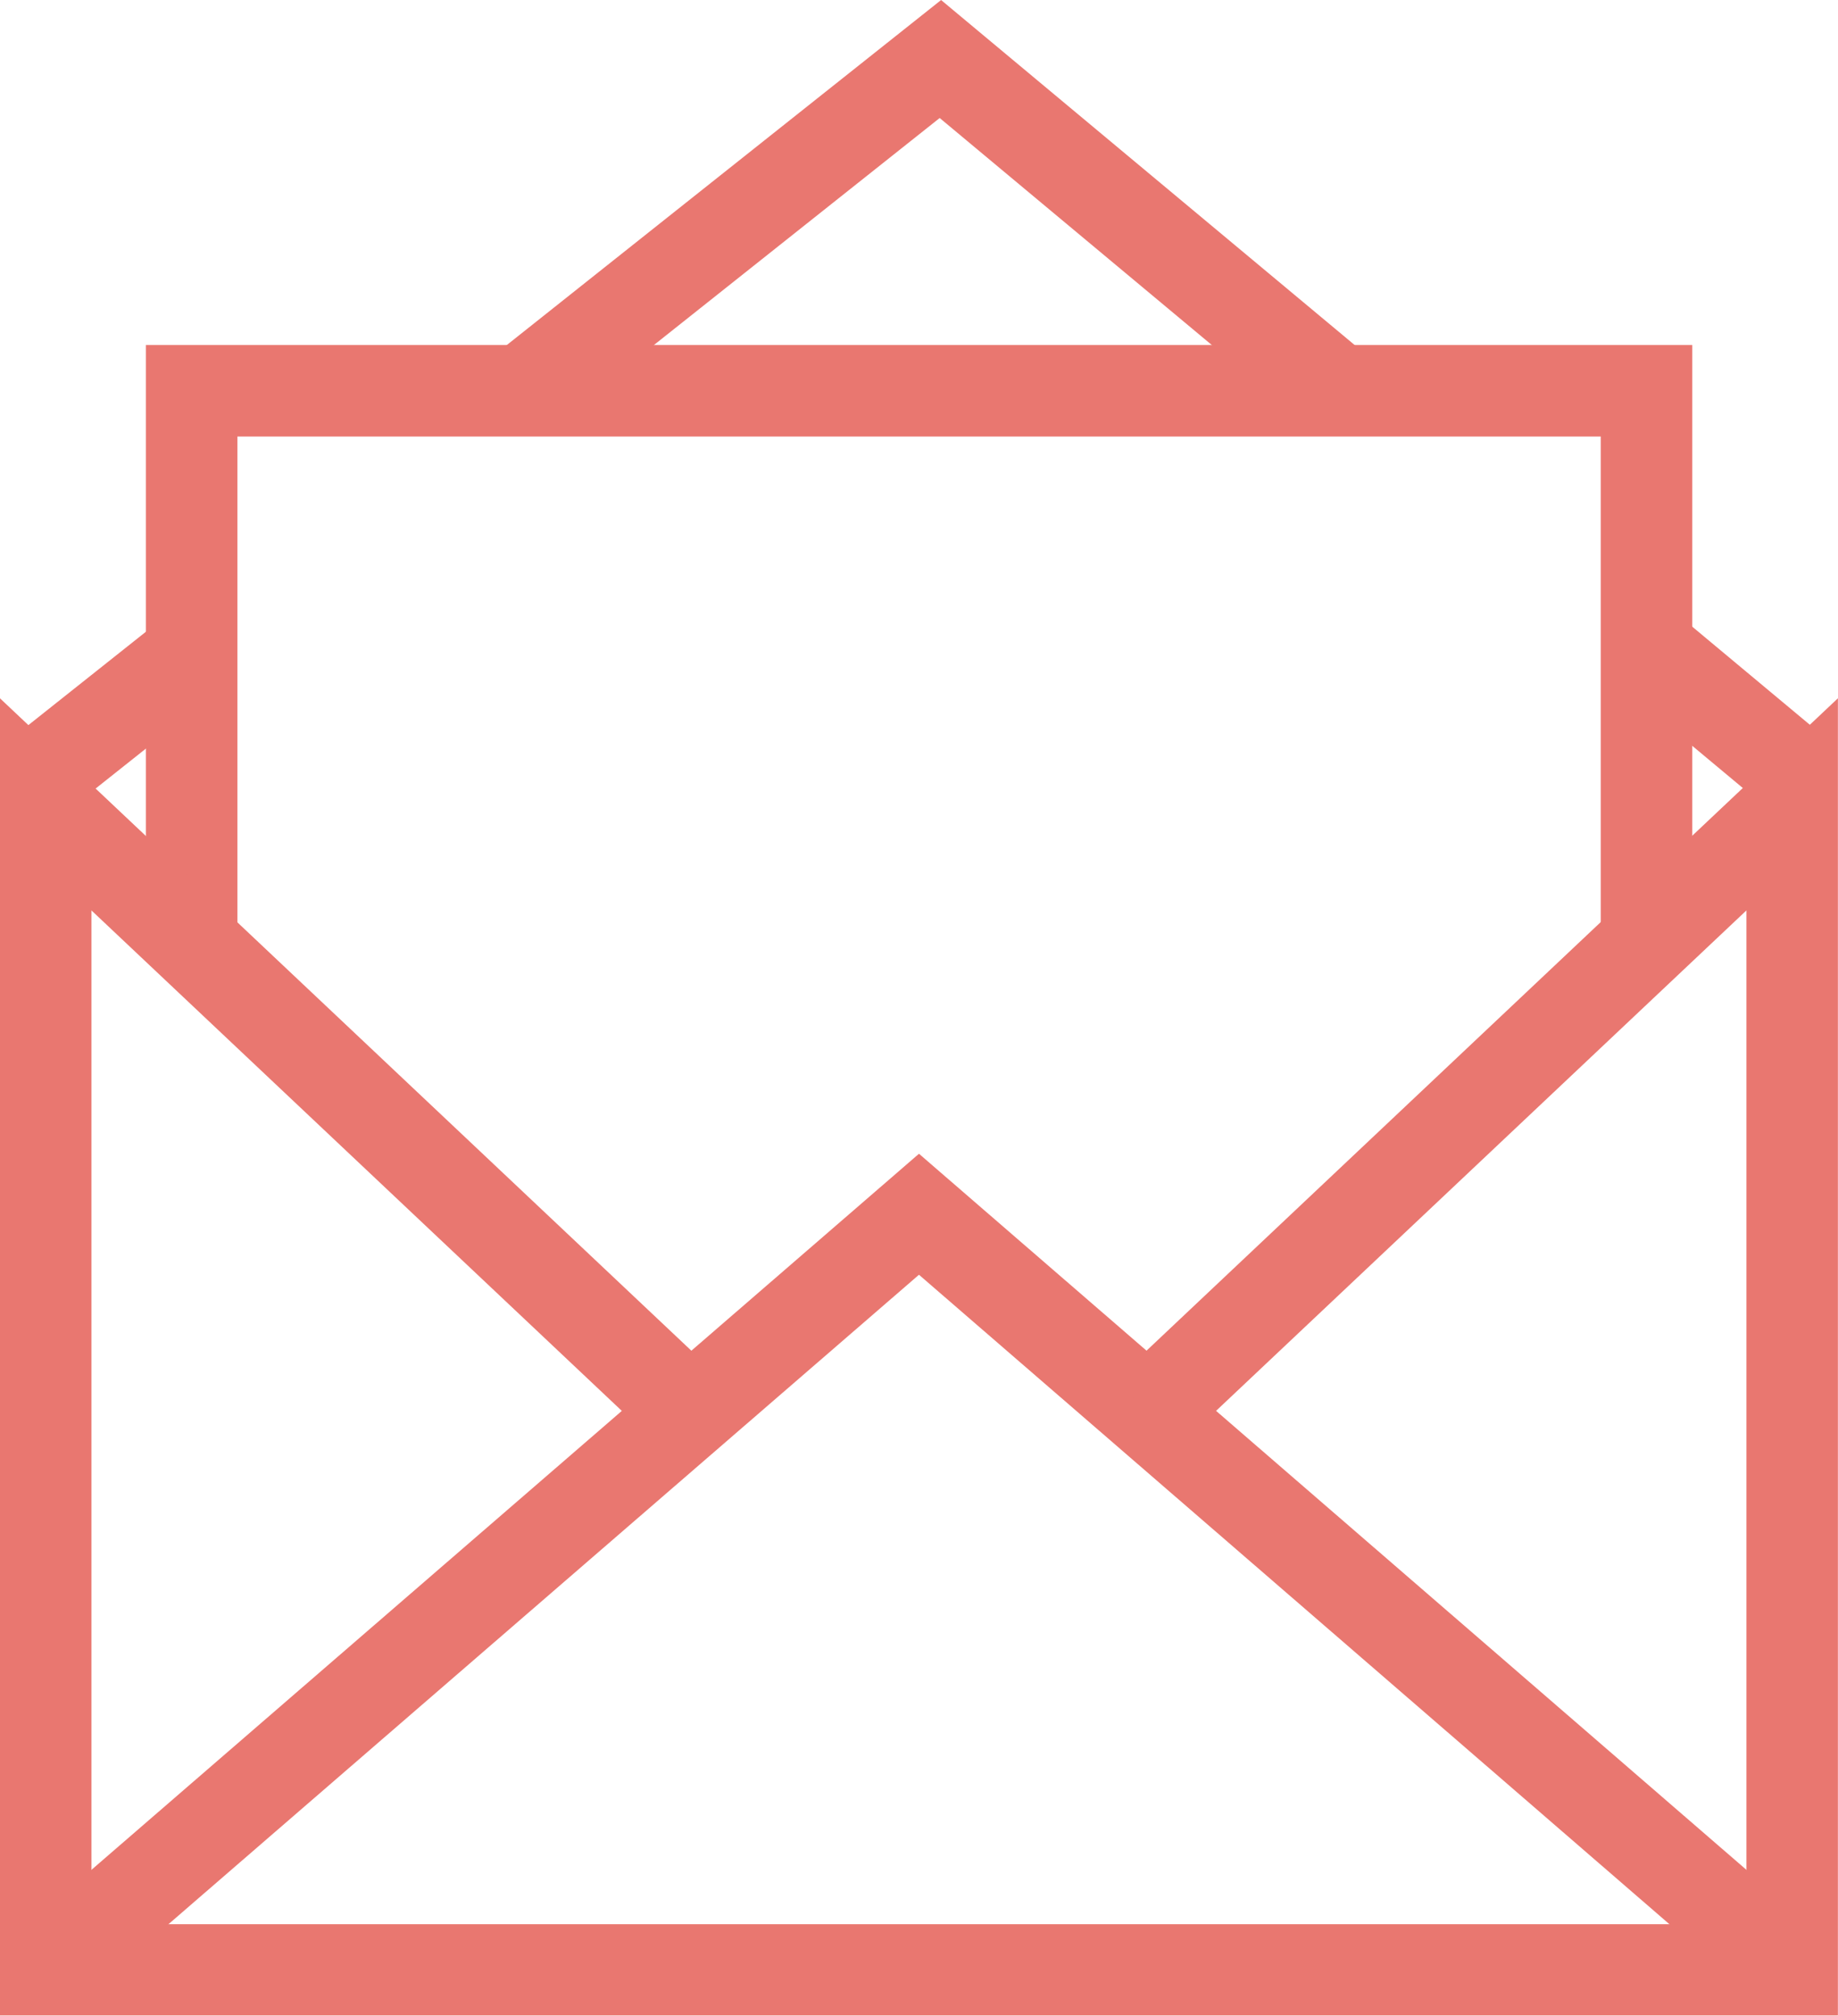 <svg xmlns="http://www.w3.org/2000/svg" width="40.175" height="44.056" viewBox="0 0 40.175 44.056">
  <g id="Grupo_68" data-name="Grupo 68" transform="translate(0.834 1.29)" opacity="0.897">
    <g id="Grupo_62" data-name="Grupo 62" transform="translate(0)">
      <line id="Linha_5" data-name="Linha 5" x1="3.257" y2="2.587" transform="translate(0 13.079)" fill="none" stroke="#e66860" stroke-miterlimit="10" stroke-width="2"/>
      <path id="Caminho_34" data-name="Caminho 34" d="M506.456,514.276l-8.552-7.134h0l-9.129,7.252" transform="translate(-478.183 -507.142)" fill="none" stroke="#e66860" stroke-miterlimit="10" stroke-width="2"/>
      <line id="Linha_6" data-name="Linha 6" x1="3.322" y1="2.771" transform="translate(35.156 12.876)" fill="none" stroke="#e66860" stroke-miterlimit="10" stroke-width="2"/>
      <path id="Caminho_35" data-name="Caminho 35" d="M511.934,527.955V515.8h-31.8v12.154" transform="translate(-476.779 -508.549)" fill="none" stroke="#e66860" stroke-miterlimit="10" stroke-width="2"/>
      <path id="Caminho_36" data-name="Caminho 36" d="M514.5,553.807h0L495.414,537.29l-19.088,16.517h0" transform="translate(-476.161 -512.04)" fill="none" stroke="#e66860" stroke-miterlimit="10" stroke-width="2"/>
      <path id="Caminho_37" data-name="Caminho 37" d="M490.41,539.882l-14.084-13.289h0v25.476H514.5V526.593h0l-14.084,13.289" transform="translate(-476.161 -510.302)" fill="none" stroke="#e66860" stroke-miterlimit="10" stroke-width="2"/>
    </g>
  </g>
</svg>
